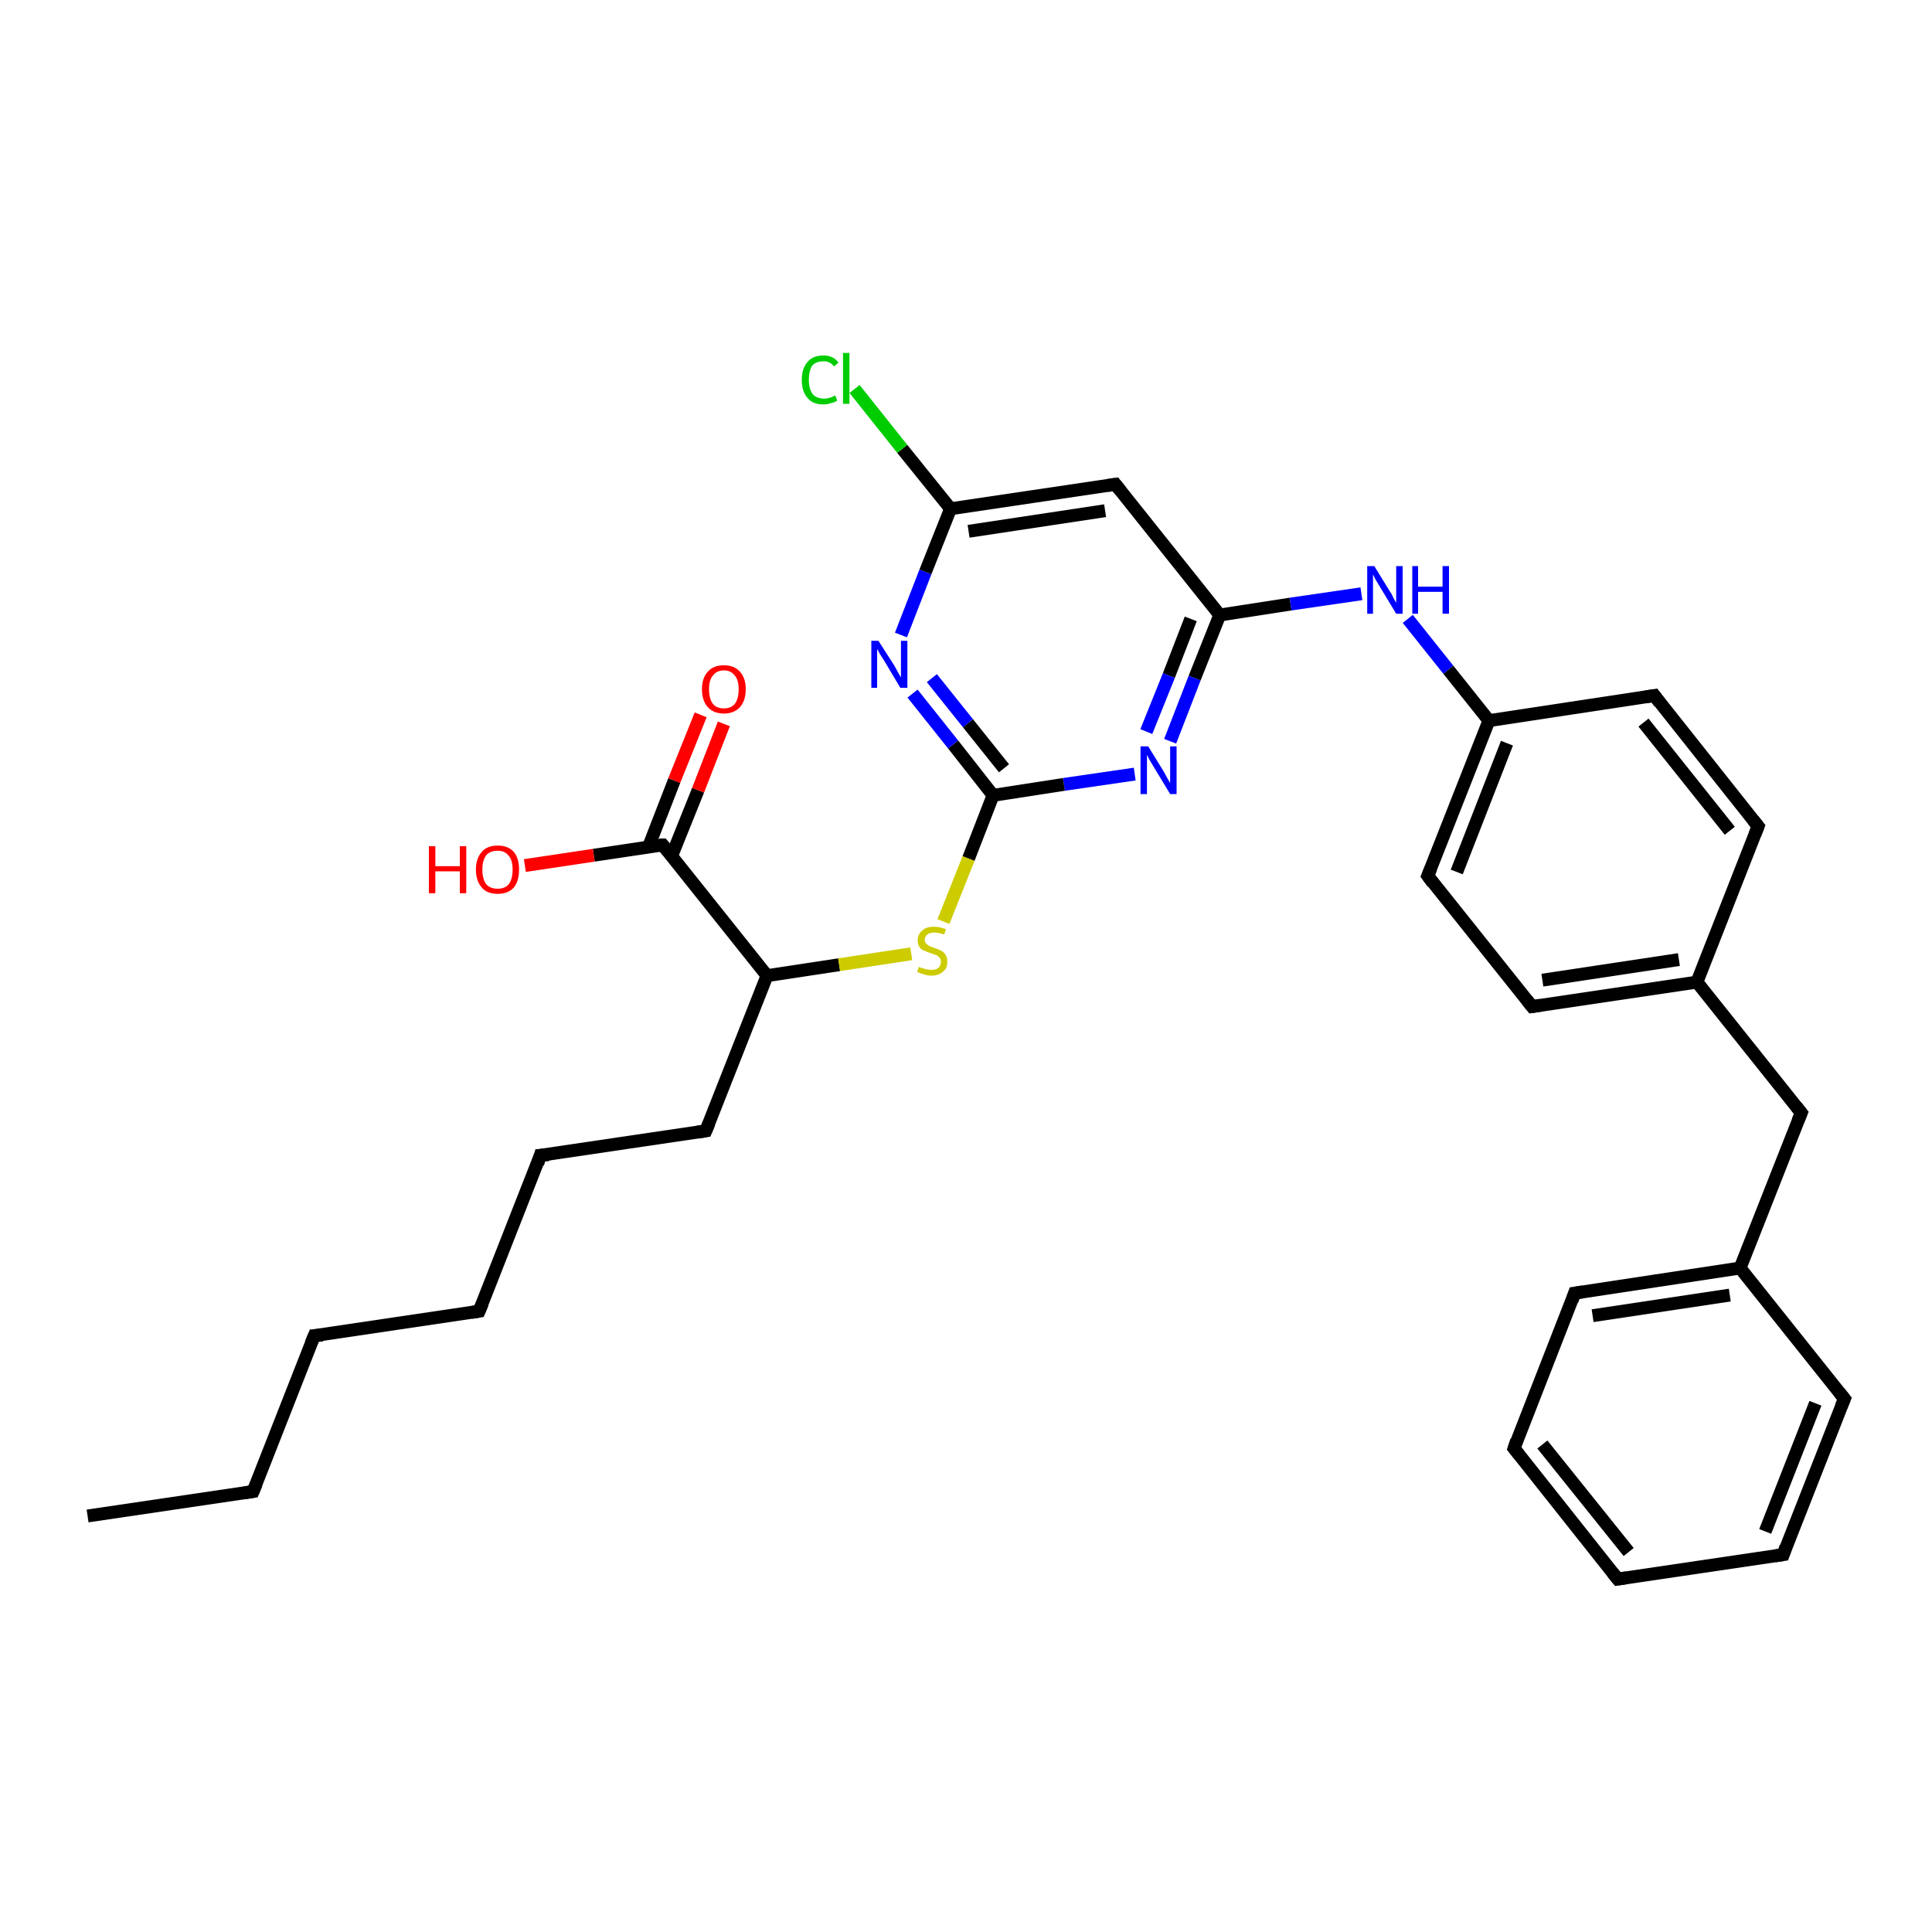 <?xml version='1.0' encoding='iso-8859-1'?>
<svg version='1.1' baseProfile='full'
              xmlns='http://www.w3.org/2000/svg'
                      xmlns:rdkit='http://www.rdkit.org/xml'
                      xmlns:xlink='http://www.w3.org/1999/xlink'
                  xml:space='preserve'
width='300px' height='300px' viewBox='0 0 300 300'>
<!-- END OF HEADER -->
<rect style='opacity:1.0;fill:#FFFFFF;stroke:none' width='300.0' height='300.0' x='0.0' y='0.0'> </rect>
<path class='bond-0 atom-0 atom-1' d='M 13.6,235.4 L 39.3,231.6' style='fill:none;fill-rule:evenodd;stroke:#000000;stroke-width:2.0px;stroke-linecap:butt;stroke-linejoin:miter;stroke-opacity:1' />
<path class='bond-1 atom-1 atom-2' d='M 39.3,231.6 L 48.8,207.4' style='fill:none;fill-rule:evenodd;stroke:#000000;stroke-width:2.0px;stroke-linecap:butt;stroke-linejoin:miter;stroke-opacity:1' />
<path class='bond-2 atom-2 atom-3' d='M 48.8,207.4 L 74.4,203.6' style='fill:none;fill-rule:evenodd;stroke:#000000;stroke-width:2.0px;stroke-linecap:butt;stroke-linejoin:miter;stroke-opacity:1' />
<path class='bond-3 atom-3 atom-4' d='M 74.4,203.6 L 83.9,179.4' style='fill:none;fill-rule:evenodd;stroke:#000000;stroke-width:2.0px;stroke-linecap:butt;stroke-linejoin:miter;stroke-opacity:1' />
<path class='bond-4 atom-4 atom-5' d='M 83.9,179.4 L 109.6,175.6' style='fill:none;fill-rule:evenodd;stroke:#000000;stroke-width:2.0px;stroke-linecap:butt;stroke-linejoin:miter;stroke-opacity:1' />
<path class='bond-5 atom-5 atom-6' d='M 109.6,175.6 L 119.1,151.5' style='fill:none;fill-rule:evenodd;stroke:#000000;stroke-width:2.0px;stroke-linecap:butt;stroke-linejoin:miter;stroke-opacity:1' />
<path class='bond-6 atom-6 atom-7' d='M 119.1,151.5 L 130.3,149.8' style='fill:none;fill-rule:evenodd;stroke:#000000;stroke-width:2.0px;stroke-linecap:butt;stroke-linejoin:miter;stroke-opacity:1' />
<path class='bond-6 atom-6 atom-7' d='M 130.3,149.8 L 141.5,148.1' style='fill:none;fill-rule:evenodd;stroke:#CCCC00;stroke-width:2.0px;stroke-linecap:butt;stroke-linejoin:miter;stroke-opacity:1' />
<path class='bond-7 atom-7 atom-8' d='M 146.5,143.1 L 150.4,133.3' style='fill:none;fill-rule:evenodd;stroke:#CCCC00;stroke-width:2.0px;stroke-linecap:butt;stroke-linejoin:miter;stroke-opacity:1' />
<path class='bond-7 atom-7 atom-8' d='M 150.4,133.3 L 154.2,123.5' style='fill:none;fill-rule:evenodd;stroke:#000000;stroke-width:2.0px;stroke-linecap:butt;stroke-linejoin:miter;stroke-opacity:1' />
<path class='bond-8 atom-8 atom-9' d='M 154.2,123.5 L 148.0,115.6' style='fill:none;fill-rule:evenodd;stroke:#000000;stroke-width:2.0px;stroke-linecap:butt;stroke-linejoin:miter;stroke-opacity:1' />
<path class='bond-8 atom-8 atom-9' d='M 148.0,115.6 L 141.7,107.7' style='fill:none;fill-rule:evenodd;stroke:#0000FF;stroke-width:2.0px;stroke-linecap:butt;stroke-linejoin:miter;stroke-opacity:1' />
<path class='bond-8 atom-8 atom-9' d='M 155.9,119.3 L 150.3,112.3' style='fill:none;fill-rule:evenodd;stroke:#000000;stroke-width:2.0px;stroke-linecap:butt;stroke-linejoin:miter;stroke-opacity:1' />
<path class='bond-8 atom-8 atom-9' d='M 150.3,112.3 L 144.7,105.3' style='fill:none;fill-rule:evenodd;stroke:#0000FF;stroke-width:2.0px;stroke-linecap:butt;stroke-linejoin:miter;stroke-opacity:1' />
<path class='bond-9 atom-9 atom-10' d='M 139.9,98.6 L 143.7,88.8' style='fill:none;fill-rule:evenodd;stroke:#0000FF;stroke-width:2.0px;stroke-linecap:butt;stroke-linejoin:miter;stroke-opacity:1' />
<path class='bond-9 atom-9 atom-10' d='M 143.7,88.8 L 147.6,79.0' style='fill:none;fill-rule:evenodd;stroke:#000000;stroke-width:2.0px;stroke-linecap:butt;stroke-linejoin:miter;stroke-opacity:1' />
<path class='bond-10 atom-10 atom-11' d='M 147.6,79.0 L 140.1,69.7' style='fill:none;fill-rule:evenodd;stroke:#000000;stroke-width:2.0px;stroke-linecap:butt;stroke-linejoin:miter;stroke-opacity:1' />
<path class='bond-10 atom-10 atom-11' d='M 140.1,69.7 L 132.7,60.4' style='fill:none;fill-rule:evenodd;stroke:#00CC00;stroke-width:2.0px;stroke-linecap:butt;stroke-linejoin:miter;stroke-opacity:1' />
<path class='bond-11 atom-10 atom-12' d='M 147.6,79.0 L 173.2,75.2' style='fill:none;fill-rule:evenodd;stroke:#000000;stroke-width:2.0px;stroke-linecap:butt;stroke-linejoin:miter;stroke-opacity:1' />
<path class='bond-11 atom-10 atom-12' d='M 150.4,82.5 L 171.6,79.3' style='fill:none;fill-rule:evenodd;stroke:#000000;stroke-width:2.0px;stroke-linecap:butt;stroke-linejoin:miter;stroke-opacity:1' />
<path class='bond-12 atom-12 atom-13' d='M 173.2,75.2 L 189.4,95.5' style='fill:none;fill-rule:evenodd;stroke:#000000;stroke-width:2.0px;stroke-linecap:butt;stroke-linejoin:miter;stroke-opacity:1' />
<path class='bond-13 atom-13 atom-14' d='M 189.4,95.5 L 200.4,93.8' style='fill:none;fill-rule:evenodd;stroke:#000000;stroke-width:2.0px;stroke-linecap:butt;stroke-linejoin:miter;stroke-opacity:1' />
<path class='bond-13 atom-13 atom-14' d='M 200.4,93.8 L 211.4,92.2' style='fill:none;fill-rule:evenodd;stroke:#0000FF;stroke-width:2.0px;stroke-linecap:butt;stroke-linejoin:miter;stroke-opacity:1' />
<path class='bond-14 atom-14 atom-15' d='M 218.6,96.1 L 224.9,104.0' style='fill:none;fill-rule:evenodd;stroke:#0000FF;stroke-width:2.0px;stroke-linecap:butt;stroke-linejoin:miter;stroke-opacity:1' />
<path class='bond-14 atom-14 atom-15' d='M 224.9,104.0 L 231.2,111.9' style='fill:none;fill-rule:evenodd;stroke:#000000;stroke-width:2.0px;stroke-linecap:butt;stroke-linejoin:miter;stroke-opacity:1' />
<path class='bond-15 atom-15 atom-16' d='M 231.2,111.9 L 221.7,136.0' style='fill:none;fill-rule:evenodd;stroke:#000000;stroke-width:2.0px;stroke-linecap:butt;stroke-linejoin:miter;stroke-opacity:1' />
<path class='bond-15 atom-15 atom-16' d='M 234.0,115.4 L 226.2,135.4' style='fill:none;fill-rule:evenodd;stroke:#000000;stroke-width:2.0px;stroke-linecap:butt;stroke-linejoin:miter;stroke-opacity:1' />
<path class='bond-16 atom-16 atom-17' d='M 221.7,136.0 L 237.9,156.3' style='fill:none;fill-rule:evenodd;stroke:#000000;stroke-width:2.0px;stroke-linecap:butt;stroke-linejoin:miter;stroke-opacity:1' />
<path class='bond-17 atom-17 atom-18' d='M 237.9,156.3 L 263.5,152.5' style='fill:none;fill-rule:evenodd;stroke:#000000;stroke-width:2.0px;stroke-linecap:butt;stroke-linejoin:miter;stroke-opacity:1' />
<path class='bond-17 atom-17 atom-18' d='M 239.5,152.2 L 260.7,149.0' style='fill:none;fill-rule:evenodd;stroke:#000000;stroke-width:2.0px;stroke-linecap:butt;stroke-linejoin:miter;stroke-opacity:1' />
<path class='bond-18 atom-18 atom-19' d='M 263.5,152.5 L 279.7,172.8' style='fill:none;fill-rule:evenodd;stroke:#000000;stroke-width:2.0px;stroke-linecap:butt;stroke-linejoin:miter;stroke-opacity:1' />
<path class='bond-19 atom-19 atom-20' d='M 279.7,172.8 L 270.2,196.9' style='fill:none;fill-rule:evenodd;stroke:#000000;stroke-width:2.0px;stroke-linecap:butt;stroke-linejoin:miter;stroke-opacity:1' />
<path class='bond-20 atom-20 atom-21' d='M 270.2,196.9 L 244.5,200.8' style='fill:none;fill-rule:evenodd;stroke:#000000;stroke-width:2.0px;stroke-linecap:butt;stroke-linejoin:miter;stroke-opacity:1' />
<path class='bond-20 atom-20 atom-21' d='M 268.6,201.1 L 247.3,204.3' style='fill:none;fill-rule:evenodd;stroke:#000000;stroke-width:2.0px;stroke-linecap:butt;stroke-linejoin:miter;stroke-opacity:1' />
<path class='bond-21 atom-21 atom-22' d='M 244.5,200.8 L 235.1,224.9' style='fill:none;fill-rule:evenodd;stroke:#000000;stroke-width:2.0px;stroke-linecap:butt;stroke-linejoin:miter;stroke-opacity:1' />
<path class='bond-22 atom-22 atom-23' d='M 235.1,224.9 L 251.2,245.2' style='fill:none;fill-rule:evenodd;stroke:#000000;stroke-width:2.0px;stroke-linecap:butt;stroke-linejoin:miter;stroke-opacity:1' />
<path class='bond-22 atom-22 atom-23' d='M 239.5,224.3 L 252.9,241.0' style='fill:none;fill-rule:evenodd;stroke:#000000;stroke-width:2.0px;stroke-linecap:butt;stroke-linejoin:miter;stroke-opacity:1' />
<path class='bond-23 atom-23 atom-24' d='M 251.2,245.2 L 276.9,241.4' style='fill:none;fill-rule:evenodd;stroke:#000000;stroke-width:2.0px;stroke-linecap:butt;stroke-linejoin:miter;stroke-opacity:1' />
<path class='bond-24 atom-24 atom-25' d='M 276.9,241.4 L 286.4,217.2' style='fill:none;fill-rule:evenodd;stroke:#000000;stroke-width:2.0px;stroke-linecap:butt;stroke-linejoin:miter;stroke-opacity:1' />
<path class='bond-24 atom-24 atom-25' d='M 274.1,237.8 L 281.9,217.9' style='fill:none;fill-rule:evenodd;stroke:#000000;stroke-width:2.0px;stroke-linecap:butt;stroke-linejoin:miter;stroke-opacity:1' />
<path class='bond-25 atom-18 atom-26' d='M 263.5,152.5 L 273.0,128.3' style='fill:none;fill-rule:evenodd;stroke:#000000;stroke-width:2.0px;stroke-linecap:butt;stroke-linejoin:miter;stroke-opacity:1' />
<path class='bond-26 atom-26 atom-27' d='M 273.0,128.3 L 256.9,108.0' style='fill:none;fill-rule:evenodd;stroke:#000000;stroke-width:2.0px;stroke-linecap:butt;stroke-linejoin:miter;stroke-opacity:1' />
<path class='bond-26 atom-26 atom-27' d='M 268.6,129.0 L 255.2,112.2' style='fill:none;fill-rule:evenodd;stroke:#000000;stroke-width:2.0px;stroke-linecap:butt;stroke-linejoin:miter;stroke-opacity:1' />
<path class='bond-27 atom-13 atom-28' d='M 189.4,95.5 L 185.5,105.3' style='fill:none;fill-rule:evenodd;stroke:#000000;stroke-width:2.0px;stroke-linecap:butt;stroke-linejoin:miter;stroke-opacity:1' />
<path class='bond-27 atom-13 atom-28' d='M 185.5,105.3 L 181.7,115.1' style='fill:none;fill-rule:evenodd;stroke:#0000FF;stroke-width:2.0px;stroke-linecap:butt;stroke-linejoin:miter;stroke-opacity:1' />
<path class='bond-27 atom-13 atom-28' d='M 184.9,96.1 L 181.5,104.9' style='fill:none;fill-rule:evenodd;stroke:#000000;stroke-width:2.0px;stroke-linecap:butt;stroke-linejoin:miter;stroke-opacity:1' />
<path class='bond-27 atom-13 atom-28' d='M 181.5,104.9 L 178.0,113.6' style='fill:none;fill-rule:evenodd;stroke:#0000FF;stroke-width:2.0px;stroke-linecap:butt;stroke-linejoin:miter;stroke-opacity:1' />
<path class='bond-28 atom-6 atom-29' d='M 119.1,151.5 L 102.9,131.2' style='fill:none;fill-rule:evenodd;stroke:#000000;stroke-width:2.0px;stroke-linecap:butt;stroke-linejoin:miter;stroke-opacity:1' />
<path class='bond-29 atom-29 atom-30' d='M 102.9,131.2 L 92.2,132.8' style='fill:none;fill-rule:evenodd;stroke:#000000;stroke-width:2.0px;stroke-linecap:butt;stroke-linejoin:miter;stroke-opacity:1' />
<path class='bond-29 atom-29 atom-30' d='M 92.2,132.8 L 81.5,134.4' style='fill:none;fill-rule:evenodd;stroke:#FF0000;stroke-width:2.0px;stroke-linecap:butt;stroke-linejoin:miter;stroke-opacity:1' />
<path class='bond-30 atom-29 atom-31' d='M 104.3,132.9 L 108.4,122.7' style='fill:none;fill-rule:evenodd;stroke:#000000;stroke-width:2.0px;stroke-linecap:butt;stroke-linejoin:miter;stroke-opacity:1' />
<path class='bond-30 atom-29 atom-31' d='M 108.4,122.7 L 112.4,112.4' style='fill:none;fill-rule:evenodd;stroke:#FF0000;stroke-width:2.0px;stroke-linecap:butt;stroke-linejoin:miter;stroke-opacity:1' />
<path class='bond-30 atom-29 atom-31' d='M 100.7,131.5 L 104.7,121.2' style='fill:none;fill-rule:evenodd;stroke:#000000;stroke-width:2.0px;stroke-linecap:butt;stroke-linejoin:miter;stroke-opacity:1' />
<path class='bond-30 atom-29 atom-31' d='M 104.7,121.2 L 108.8,111.0' style='fill:none;fill-rule:evenodd;stroke:#FF0000;stroke-width:2.0px;stroke-linecap:butt;stroke-linejoin:miter;stroke-opacity:1' />
<path class='bond-31 atom-28 atom-8' d='M 176.2,120.2 L 165.2,121.8' style='fill:none;fill-rule:evenodd;stroke:#0000FF;stroke-width:2.0px;stroke-linecap:butt;stroke-linejoin:miter;stroke-opacity:1' />
<path class='bond-31 atom-28 atom-8' d='M 165.2,121.8 L 154.2,123.5' style='fill:none;fill-rule:evenodd;stroke:#000000;stroke-width:2.0px;stroke-linecap:butt;stroke-linejoin:miter;stroke-opacity:1' />
<path class='bond-32 atom-27 atom-15' d='M 256.9,108.0 L 231.2,111.9' style='fill:none;fill-rule:evenodd;stroke:#000000;stroke-width:2.0px;stroke-linecap:butt;stroke-linejoin:miter;stroke-opacity:1' />
<path class='bond-33 atom-25 atom-20' d='M 286.4,217.2 L 270.2,196.9' style='fill:none;fill-rule:evenodd;stroke:#000000;stroke-width:2.0px;stroke-linecap:butt;stroke-linejoin:miter;stroke-opacity:1' />
<path d='M 38.0,231.8 L 39.3,231.6 L 39.8,230.4' style='fill:none;stroke:#000000;stroke-width:2.0px;stroke-linecap:butt;stroke-linejoin:miter;stroke-opacity:1;' />
<path d='M 48.3,208.6 L 48.8,207.4 L 50.1,207.3' style='fill:none;stroke:#000000;stroke-width:2.0px;stroke-linecap:butt;stroke-linejoin:miter;stroke-opacity:1;' />
<path d='M 73.2,203.8 L 74.4,203.6 L 74.9,202.4' style='fill:none;stroke:#000000;stroke-width:2.0px;stroke-linecap:butt;stroke-linejoin:miter;stroke-opacity:1;' />
<path d='M 83.5,180.7 L 83.9,179.4 L 85.2,179.3' style='fill:none;stroke:#000000;stroke-width:2.0px;stroke-linecap:butt;stroke-linejoin:miter;stroke-opacity:1;' />
<path d='M 108.3,175.8 L 109.6,175.6 L 110.1,174.4' style='fill:none;stroke:#000000;stroke-width:2.0px;stroke-linecap:butt;stroke-linejoin:miter;stroke-opacity:1;' />
<path d='M 171.9,75.4 L 173.2,75.2 L 174.0,76.2' style='fill:none;stroke:#000000;stroke-width:2.0px;stroke-linecap:butt;stroke-linejoin:miter;stroke-opacity:1;' />
<path d='M 222.2,134.8 L 221.7,136.0 L 222.5,137.1' style='fill:none;stroke:#000000;stroke-width:2.0px;stroke-linecap:butt;stroke-linejoin:miter;stroke-opacity:1;' />
<path d='M 237.1,155.3 L 237.9,156.3 L 239.2,156.1' style='fill:none;stroke:#000000;stroke-width:2.0px;stroke-linecap:butt;stroke-linejoin:miter;stroke-opacity:1;' />
<path d='M 278.9,171.8 L 279.7,172.8 L 279.2,174.0' style='fill:none;stroke:#000000;stroke-width:2.0px;stroke-linecap:butt;stroke-linejoin:miter;stroke-opacity:1;' />
<path d='M 245.8,200.6 L 244.5,200.8 L 244.1,202.0' style='fill:none;stroke:#000000;stroke-width:2.0px;stroke-linecap:butt;stroke-linejoin:miter;stroke-opacity:1;' />
<path d='M 235.5,223.7 L 235.1,224.9 L 235.9,225.9' style='fill:none;stroke:#000000;stroke-width:2.0px;stroke-linecap:butt;stroke-linejoin:miter;stroke-opacity:1;' />
<path d='M 250.4,244.2 L 251.2,245.2 L 252.5,245.0' style='fill:none;stroke:#000000;stroke-width:2.0px;stroke-linecap:butt;stroke-linejoin:miter;stroke-opacity:1;' />
<path d='M 275.6,241.6 L 276.9,241.4 L 277.3,240.2' style='fill:none;stroke:#000000;stroke-width:2.0px;stroke-linecap:butt;stroke-linejoin:miter;stroke-opacity:1;' />
<path d='M 285.9,218.4 L 286.4,217.2 L 285.6,216.2' style='fill:none;stroke:#000000;stroke-width:2.0px;stroke-linecap:butt;stroke-linejoin:miter;stroke-opacity:1;' />
<path d='M 272.5,129.6 L 273.0,128.3 L 272.2,127.3' style='fill:none;stroke:#000000;stroke-width:2.0px;stroke-linecap:butt;stroke-linejoin:miter;stroke-opacity:1;' />
<path d='M 257.7,109.1 L 256.9,108.0 L 255.6,108.2' style='fill:none;stroke:#000000;stroke-width:2.0px;stroke-linecap:butt;stroke-linejoin:miter;stroke-opacity:1;' />
<path d='M 103.7,132.2 L 102.9,131.2 L 102.4,131.2' style='fill:none;stroke:#000000;stroke-width:2.0px;stroke-linecap:butt;stroke-linejoin:miter;stroke-opacity:1;' />
<path class='atom-7' d='M 142.7 150.1
Q 142.7 150.2, 143.1 150.3
Q 143.4 150.4, 143.8 150.5
Q 144.2 150.6, 144.6 150.6
Q 145.3 150.6, 145.7 150.3
Q 146.1 149.9, 146.1 149.4
Q 146.1 148.9, 145.9 148.7
Q 145.7 148.5, 145.4 148.3
Q 145.0 148.2, 144.5 148.0
Q 143.9 147.8, 143.5 147.6
Q 143.1 147.5, 142.8 147.1
Q 142.5 146.7, 142.5 146.0
Q 142.5 145.1, 143.2 144.5
Q 143.8 143.9, 145.0 143.9
Q 145.9 143.9, 146.9 144.3
L 146.6 145.1
Q 145.7 144.8, 145.1 144.8
Q 144.4 144.8, 144.0 145.1
Q 143.6 145.4, 143.6 145.9
Q 143.6 146.3, 143.8 146.5
Q 144.0 146.7, 144.3 146.9
Q 144.6 147.0, 145.1 147.2
Q 145.7 147.4, 146.1 147.6
Q 146.5 147.8, 146.8 148.2
Q 147.1 148.6, 147.1 149.4
Q 147.1 150.4, 146.4 150.9
Q 145.7 151.5, 144.6 151.5
Q 144.0 151.5, 143.5 151.3
Q 143.0 151.2, 142.4 150.9
L 142.7 150.1
' fill='#CCCC00'/>
<path class='atom-9' d='M 136.4 99.5
L 138.9 103.4
Q 139.1 103.8, 139.5 104.5
Q 139.9 105.2, 139.9 105.2
L 139.9 99.5
L 140.9 99.5
L 140.9 106.8
L 139.8 106.8
L 137.3 102.6
Q 137.0 102.1, 136.6 101.5
Q 136.3 100.9, 136.2 100.8
L 136.2 106.8
L 135.3 106.8
L 135.3 99.5
L 136.4 99.5
' fill='#0000FF'/>
<path class='atom-11' d='M 124.5 59.0
Q 124.5 57.2, 125.4 56.2
Q 126.2 55.2, 127.9 55.2
Q 129.4 55.2, 130.2 56.3
L 129.5 56.9
Q 128.9 56.1, 127.9 56.1
Q 126.7 56.1, 126.1 56.8
Q 125.6 57.6, 125.6 59.0
Q 125.6 60.4, 126.2 61.2
Q 126.8 61.9, 128.0 61.9
Q 128.8 61.9, 129.7 61.4
L 130.0 62.2
Q 129.6 62.5, 129.0 62.6
Q 128.5 62.8, 127.8 62.8
Q 126.2 62.8, 125.4 61.8
Q 124.5 60.8, 124.5 59.0
' fill='#00CC00'/>
<path class='atom-11' d='M 130.9 54.8
L 131.9 54.8
L 131.9 62.7
L 130.9 62.7
L 130.9 54.8
' fill='#00CC00'/>
<path class='atom-14' d='M 213.4 87.9
L 215.8 91.8
Q 216.1 92.2, 216.4 92.9
Q 216.8 93.6, 216.8 93.6
L 216.8 87.9
L 217.8 87.9
L 217.8 95.3
L 216.8 95.3
L 214.2 91.0
Q 213.9 90.5, 213.6 90.0
Q 213.3 89.4, 213.2 89.2
L 213.2 95.3
L 212.3 95.3
L 212.3 87.9
L 213.4 87.9
' fill='#0000FF'/>
<path class='atom-14' d='M 219.3 87.9
L 220.2 87.9
L 220.2 91.1
L 224.0 91.1
L 224.0 87.9
L 225.0 87.9
L 225.0 95.3
L 224.0 95.3
L 224.0 91.9
L 220.2 91.9
L 220.2 95.3
L 219.3 95.3
L 219.3 87.9
' fill='#0000FF'/>
<path class='atom-28' d='M 178.3 115.9
L 180.7 119.8
Q 180.9 120.2, 181.3 120.9
Q 181.7 121.6, 181.7 121.6
L 181.7 115.9
L 182.7 115.9
L 182.7 123.3
L 181.7 123.3
L 179.1 119.0
Q 178.8 118.5, 178.5 118.0
Q 178.2 117.4, 178.1 117.2
L 178.1 123.3
L 177.1 123.3
L 177.1 115.9
L 178.3 115.9
' fill='#0000FF'/>
<path class='atom-30' d='M 66.6 131.4
L 67.6 131.4
L 67.6 134.5
L 71.4 134.5
L 71.4 131.4
L 72.4 131.4
L 72.4 138.7
L 71.4 138.7
L 71.4 135.3
L 67.6 135.3
L 67.6 138.7
L 66.6 138.7
L 66.6 131.4
' fill='#FF0000'/>
<path class='atom-30' d='M 73.9 135.0
Q 73.9 133.3, 74.8 132.3
Q 75.6 131.3, 77.3 131.3
Q 78.9 131.3, 79.8 132.3
Q 80.6 133.3, 80.6 135.0
Q 80.6 136.8, 79.8 137.8
Q 78.9 138.8, 77.3 138.8
Q 75.6 138.8, 74.8 137.8
Q 73.9 136.8, 73.9 135.0
M 77.3 138.0
Q 78.4 138.0, 79.0 137.3
Q 79.6 136.5, 79.6 135.0
Q 79.6 133.6, 79.0 132.9
Q 78.4 132.1, 77.3 132.1
Q 76.1 132.1, 75.5 132.8
Q 74.9 133.6, 74.9 135.0
Q 74.9 136.5, 75.5 137.3
Q 76.1 138.0, 77.3 138.0
' fill='#FF0000'/>
<path class='atom-31' d='M 109.0 107.0
Q 109.0 105.3, 109.9 104.3
Q 110.8 103.3, 112.4 103.3
Q 114.0 103.3, 114.9 104.3
Q 115.8 105.3, 115.8 107.0
Q 115.8 108.8, 114.9 109.8
Q 114.0 110.8, 112.4 110.8
Q 110.8 110.8, 109.9 109.8
Q 109.0 108.8, 109.0 107.0
M 112.4 110.0
Q 113.5 110.0, 114.1 109.3
Q 114.7 108.5, 114.7 107.0
Q 114.7 105.6, 114.1 104.9
Q 113.5 104.1, 112.4 104.1
Q 111.3 104.1, 110.7 104.9
Q 110.1 105.6, 110.1 107.0
Q 110.1 108.5, 110.7 109.3
Q 111.3 110.0, 112.4 110.0
' fill='#FF0000'/>
</svg>
